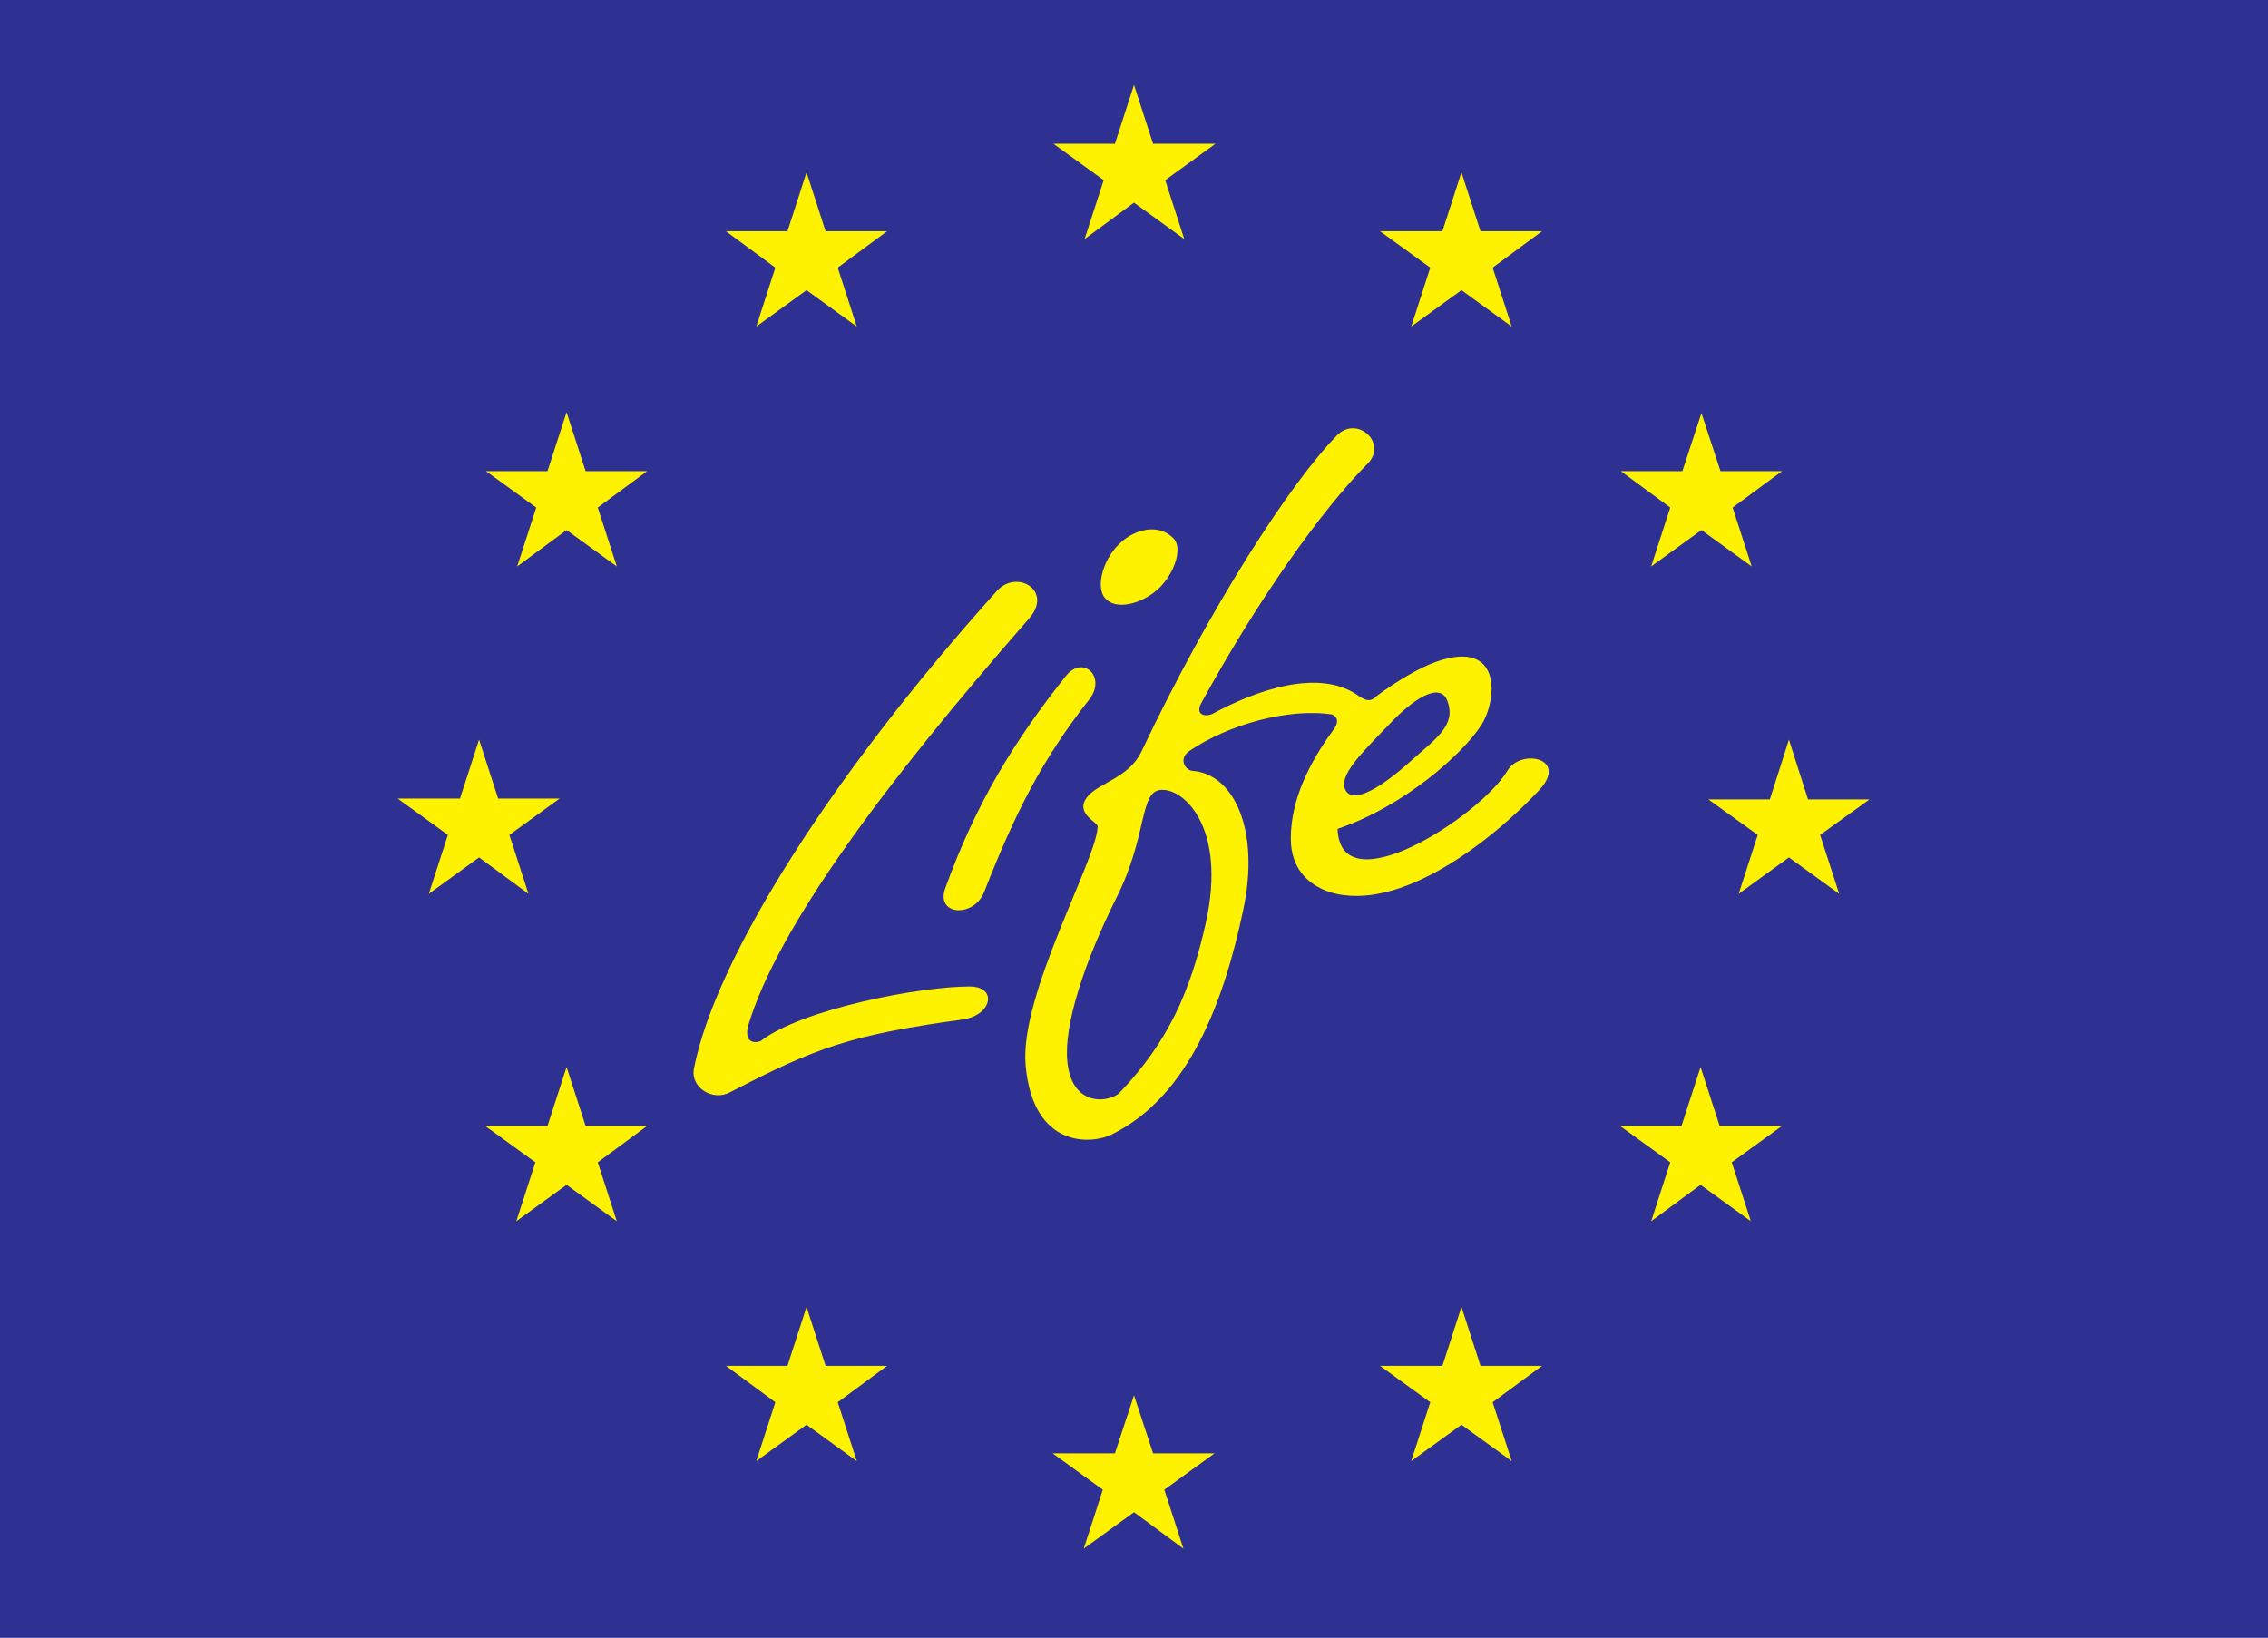 <?xml version="1.0" encoding="utf-8"?>
<!-- Generator: Adobe Illustrator 23.0.3, SVG Export Plug-In . SVG Version: 6.00 Build 0)  -->
<svg version="1.1" id="Vrstva_1" xmlns="http://www.w3.org/2000/svg" xmlns:xlink="http://www.w3.org/1999/xlink" x="0px" y="0px"
	 viewBox="0 0 261.8 189.1" style="enable-background:new 0 0 261.8 189.1;" xml:space="preserve">
<style type="text/css">
	.st0{fill-rule:evenodd;clip-rule:evenodd;fill:#FFFFFF;}
	.st1{fill-rule:evenodd;clip-rule:evenodd;fill:#2E3192;}
	.st2{fill-rule:evenodd;clip-rule:evenodd;fill:#FFF200;}
</style>
<g>
	<rect x="-5.7" y="-5.5" class="st0" width="273.2" height="200.2"/>
	<rect class="st1" width="261.8" height="189.1"/>
	<polygon class="st2" points="71.2,65.4 65.4,61.2 59.7,65.4 61.9,58.6 56.1,54.4 63.2,54.4 65.4,47.6 67.6,54.4 74.7,54.4 69,58.6 
			"/>
	<polygon class="st2" points="98.9,37.7 93.1,33.5 87.3,37.7 89.5,30.9 83.8,26.7 90.9,26.7 93.1,19.9 95.3,26.7 102.4,26.7 
		96.7,30.9 	"/>
	<polygon class="st2" points="136.7,27.6 130.9,23.4 125.2,27.6 127.4,20.8 121.6,16.6 128.7,16.6 130.9,9.8 133.1,16.6 140.3,16.6 
		134.5,20.8 	"/>
	<polygon class="st2" points="174.5,37.7 168.7,33.5 162.9,37.7 165.1,30.9 159.3,26.7 166.5,26.7 168.7,19.9 170.9,26.7 178,26.7 
		172.3,30.9 	"/>
	<polygon class="st2" points="202.2,65.4 196.4,61.2 190.6,65.4 192.8,58.6 187.1,54.4 194.2,54.4 196.4,47.7 198.6,54.4 
		205.7,54.4 200,58.6 	"/>
	<polygon class="st2" points="212.3,103.2 206.5,99 200.7,103.2 202.9,96.4 197.2,92.3 204.3,92.3 206.5,85.4 208.7,92.3 
		215.8,92.3 210.1,96.4 	"/>
	<polygon class="st2" points="202.1,141 196.3,136.8 190.6,141 192.8,134.2 187,130 194.1,130 196.3,123.2 198.5,130 205.7,130 
		199.9,134.2 	"/>
	<polygon class="st2" points="174.5,168.7 168.7,164.5 162.9,168.7 165.1,161.9 159.3,157.7 166.5,157.7 168.7,150.9 170.9,157.7 
		178,157.7 172.3,161.9 	"/>
	<polygon class="st2" points="136.6,178.8 130.9,174.6 125.1,178.8 127.3,172 121.5,167.8 128.7,167.8 130.9,161.1 133.1,167.8 
		140.2,167.8 134.4,172 	"/>
	<polygon class="st2" points="98.9,168.7 93.1,164.5 87.3,168.7 89.5,161.9 83.8,157.7 90.9,157.7 93.1,150.9 95.3,157.7 
		102.4,157.7 96.7,161.9 	"/>
	<polygon class="st2" points="71.2,141 65.4,136.8 59.6,141 61.8,134.2 56,130 63.2,130 65.4,123.2 67.6,130 74.7,130 69,134.2 	"/>
	<polygon class="st2" points="61,103.2 55.3,99 49.5,103.2 51.7,96.4 45.9,92.2 53.1,92.2 55.3,85.4 57.5,92.2 64.6,92.2 58.8,96.4 
			"/>
	<path class="st2" d="M118.8,71.4c-16.9,19.3-29,35.7-32.4,46.9c-0.5,1.7,0.3,2.3,1.4,1.9c4.8-3.7,18.4-6.3,24.1-6.3
		c3.3,0,2.6,3.3-0.7,3.8c-13.1,1.8-17.1,3.3-26.9,8.4c-2,1.1-4.6-0.5-4.2-2.7c2.5-12.9,16.2-34.3,35-55.2
		C117.4,65.7,121.6,68.2,118.8,71.4L118.8,71.4z"/>
	<path class="st2" d="M125.7,80.8c-5.4,6.9-8.5,13-12.1,22.2c-1.2,3-5.6,2.7-4.5-0.4c3.6-10,8.1-17.2,13.9-24.5
		C125,75.5,127.8,78.2,125.7,80.8L125.7,80.8z"/>
	<path class="st2" d="M129.2,62.8c1.7-1.7,4.5-2.4,6.2-0.7c1.2,1.1,0.2,4.1-1.7,5.9c-2,1.8-4.8,2.4-6,1.2
		C126.4,68.1,127.2,64.7,129.2,62.8L129.2,62.8z"/>
	<path class="st2" d="M153.8,82.5c-5.1-0.8-12.1,1.2-16.5,4.2c-1.3,0.9-0.5,2.2,0.3,2.3c4.8,0.3,7.9,6.8,5.9,16.1
		c-2.2,10.4-6.2,21.5-15.2,25.9c-2.2,1.1-9,1.7-9.9-7.9c-0.8-8.2,8.3-24,8.3-27.7c0-0.5-2.9-1.6-1-3.6c1.3-1.4,4.6-2.1,6-4.9
		c8-16.9,17.3-31.2,22.6-36.6c2.3-2.4,5.9,0.8,3.6,3.2c-5.4,5.4-13,16.2-19.3,27.8c-0.6,1.3,0.6,1.5,1.4,1.1
		c4.8-2.6,12.3-5.4,16.9-2c0.8,0.5,1.3,0.7,2.1-0.1c2-1.5,4.8-3.2,6.8-3.9c7.7-2.7,7,4.5,5.2,7.3c-2.1,3.3-8.9,9.4-16.6,12
		c0.3,9,16.5-1.5,19.6-6.7c1.5-2.6,7.1-1.5,3.7,2.2c-5.3,5.7-16.1,14.3-24.2,11.8c-2.7-0.9-4.5-2.9-4.5-6.2c0-4.4,2.1-8.7,4.9-12.5
		C154.5,83.5,154.5,82.9,153.8,82.5L153.8,82.5L153.8,82.5z M134,91.2c-2.5,0.2-1.5,5.2-5.1,12.4c-3.7,7.4-6.1,14.7-5.7,18.9
		c0.5,5.5,5,4.8,6.1,3.6c5.5-5.8,8.1-11.5,9.9-19.6C141.6,95.6,136.7,91,134,91.2L134,91.2L134,91.2z M155.3,91.2L155.3,91.2
		c0.9,1.8,4.4-0.5,7.4-3.2s5.4-4.2,4.4-7c-0.8-2.4-4-0.3-6.8,2.7C157,87.1,154.5,89.6,155.3,91.2z"/>
</g>
</svg>
